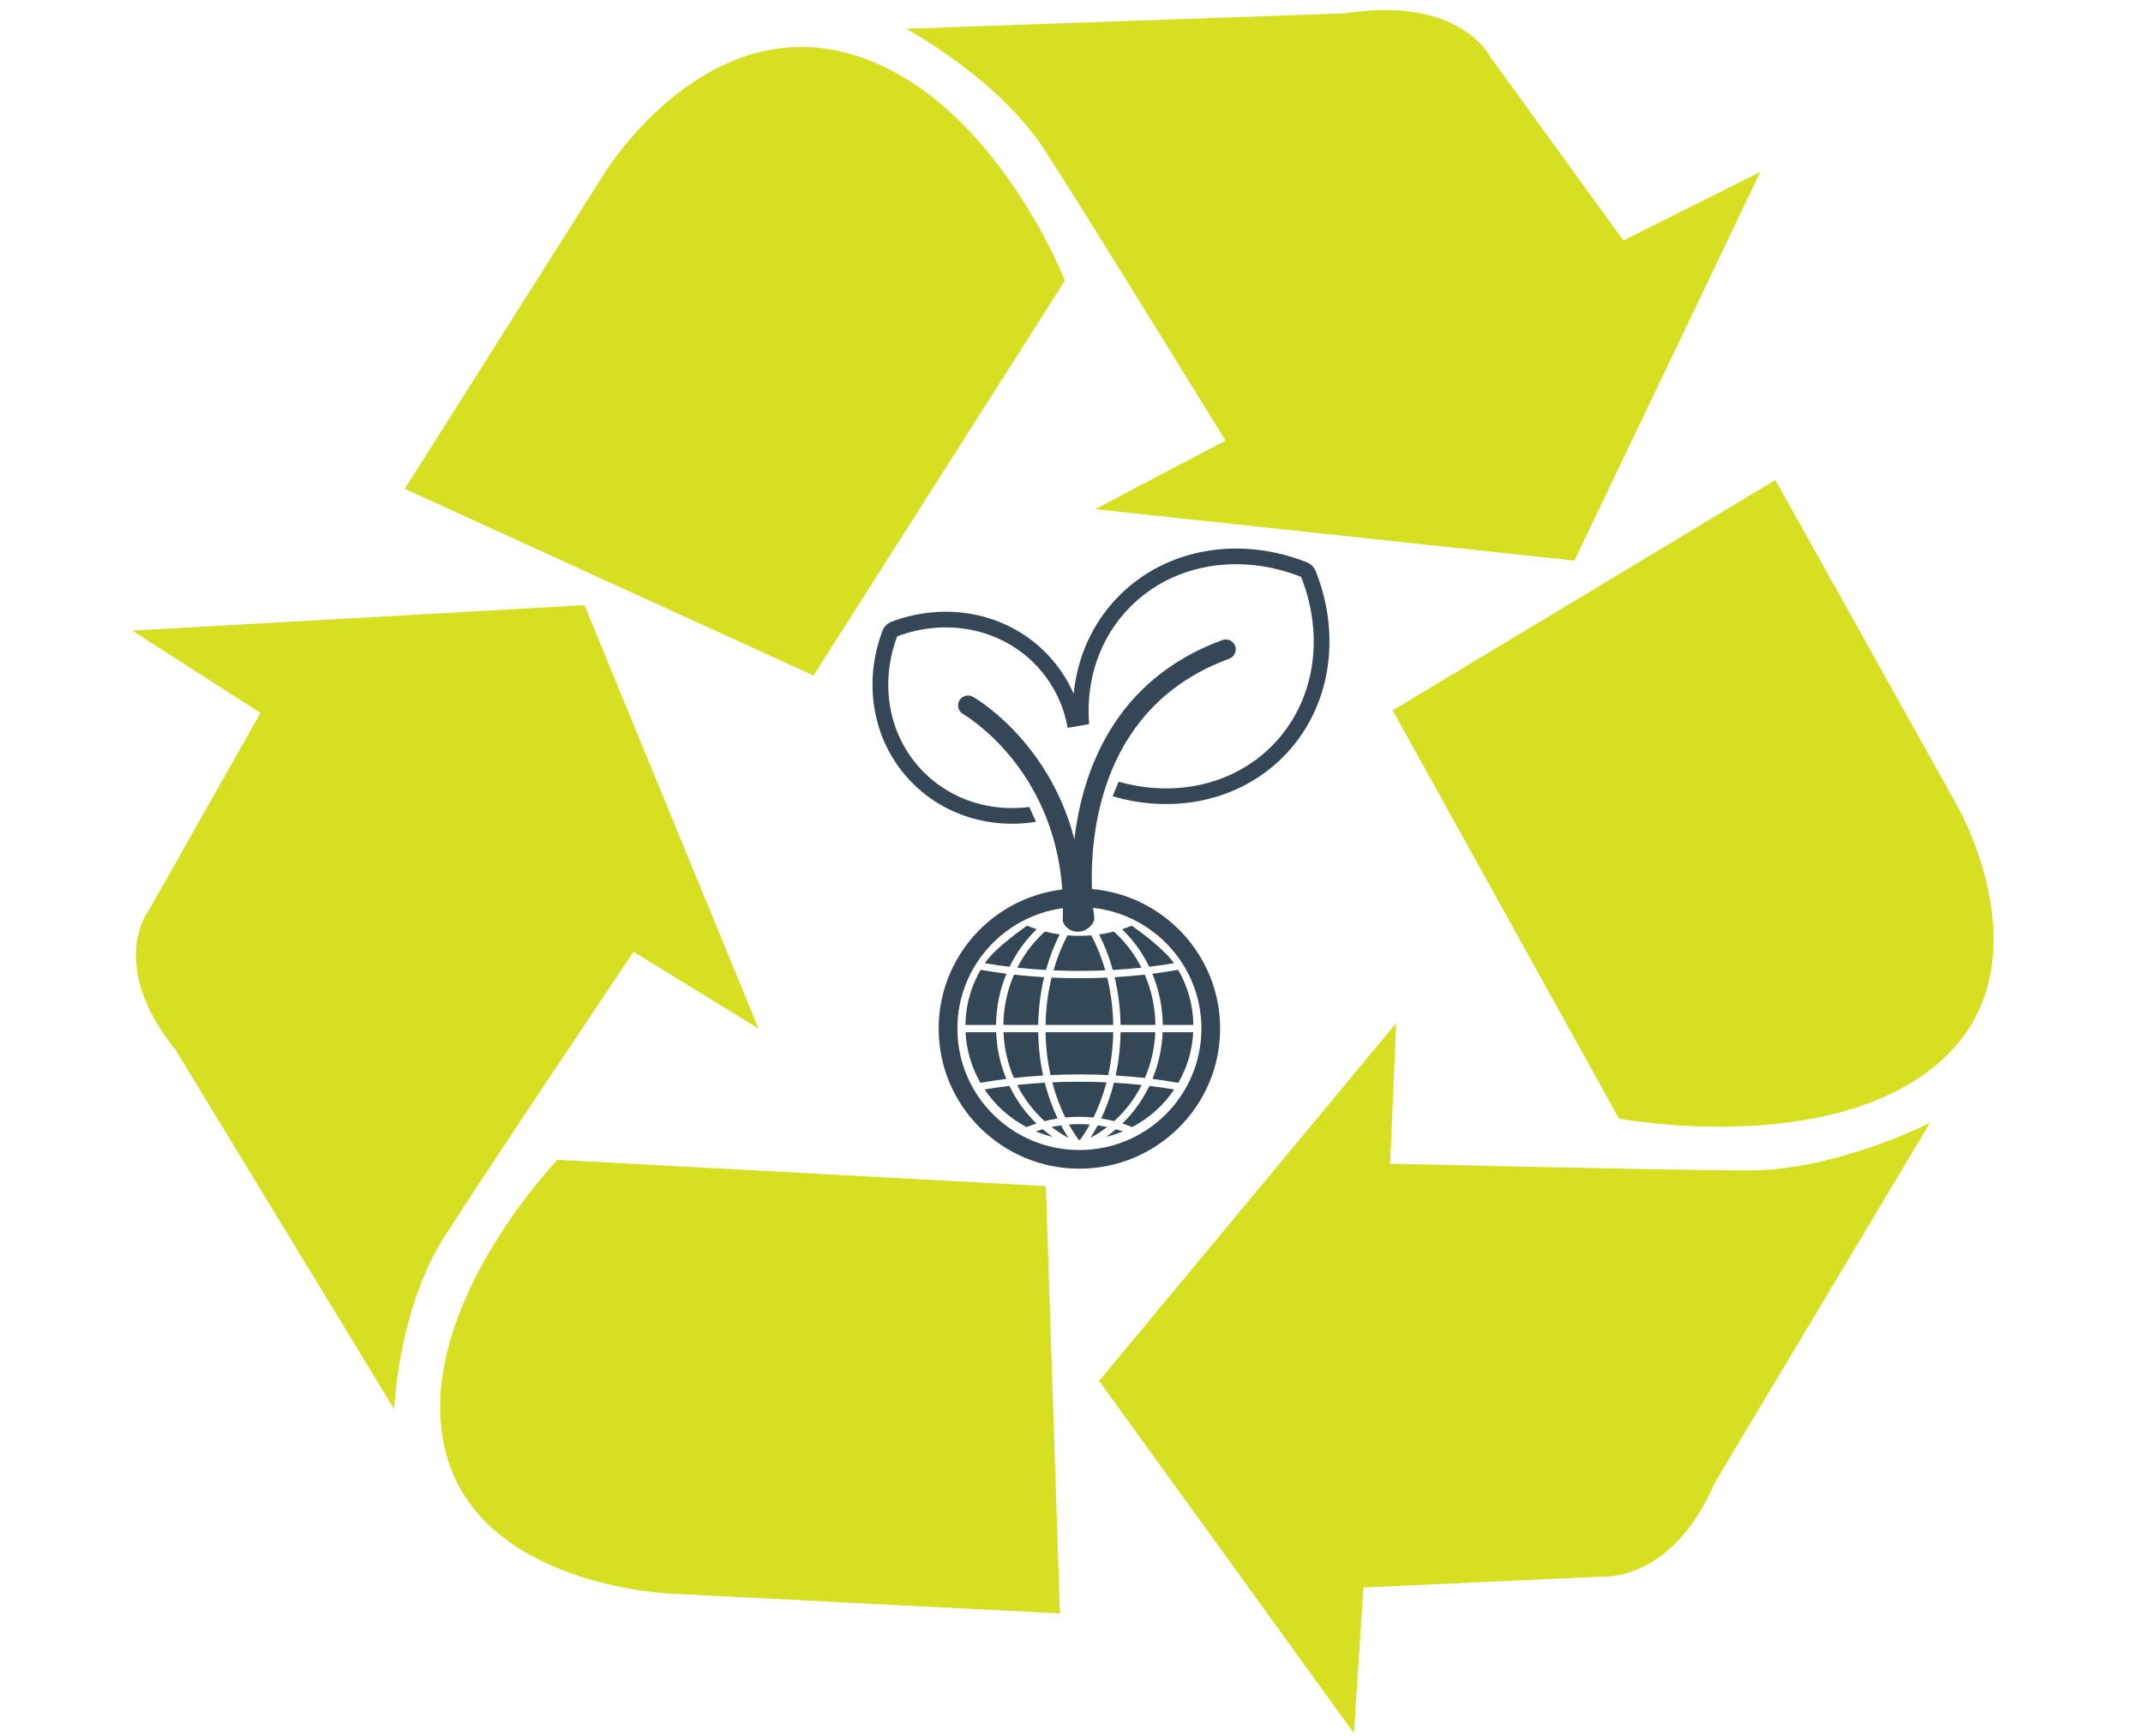 <?xml version="1.0" encoding="UTF-8" standalone="no"?>
<!DOCTYPE svg PUBLIC "-//W3C//DTD SVG 1.1//EN" "http://www.w3.org/Graphics/SVG/1.1/DTD/svg11.dtd">
<svg width="100%" height="100%" viewBox="0 0 400 324" version="1.1" xmlns="http://www.w3.org/2000/svg" xmlns:xlink="http://www.w3.org/1999/xlink" xml:space="preserve" xmlns:serif="http://www.serif.com/" style="fill-rule:evenodd;clip-rule:evenodd;stroke-linejoin:round;stroke-miterlimit:2;">
    <g transform="matrix(0.838,0,0,1.516,-691.12,-549.799)">
        <g transform="matrix(2.853,0,0,1.57,854.191,217.691)">
            <path d="M71.27,104.164C74.918,109.845 85.347,126.892 85.347,126.892L75.163,132.267L112.59,136.299L127.105,105.817L116.411,111.198L106.013,96.789C106.013,96.789 103.656,91.975 94.711,93.382L60.414,94.597C60.414,94.597 67.626,98.483 71.27,104.164Z" style="fill:rgb(215,223,34);fill-rule:nonzero;"/>
        </g>
        <g transform="matrix(2.853,0,0,1.57,854.191,234.254)">
            <path d="M55.721,85.929C44.422,82.962 36.875,95.348 36.875,95.348L21.274,120.124L53.182,134.762L72.814,103.79C72.814,103.79 67.019,88.896 55.721,85.929Z" style="fill:rgb(215,223,34);fill-rule:nonzero;"/>
        </g>
        <g transform="matrix(2.853,0,0,1.57,854.191,488.624)">
            <path d="M126.051,11.553C119.024,11.523 98.201,11.017 98.201,11.017L98.674,0L75.478,28.055L95.378,55.687L96.116,44.255L114.544,43.406C114.544,43.406 120.118,44.022 123.525,36.078L140.357,7.803C140.357,7.803 133.082,11.583 126.051,11.553Z" style="fill:rgb(215,223,34);fill-rule:nonzero;"/>
        </g>
        <g transform="matrix(2.853,0,0,1.57,854.191,350.955)">
            <path d="M142.465,70.623L128.278,45.097L98.398,63.162L116.068,95.173C116.068,95.173 132.529,98.287 141.111,90.732C149.693,83.178 142.465,70.623 142.465,70.623Z" style="fill:rgb(215,223,34);fill-rule:nonzero;"/>
        </g>
        <g transform="matrix(2.853,0,0,1.57,854.191,397.253)">
            <path d="M39.133,52.6L48.895,58.63L35.3,25.422L0,27.419L10.007,33.875L1.334,49.272C1.334,49.272 -2.08,53.48 3.391,60.317L20.449,88.469C20.449,88.469 20.741,80.626 24.373,74.936C28,69.245 39.133,52.6 39.133,52.6Z" style="fill:rgb(215,223,34);fill-rule:nonzero;"/>
        </g>
        <g transform="matrix(2.853,0,0,1.57,854.191,490.695)">
            <path d="M33.192,9.398C33.192,9.398 21.929,21.165 24.392,32.002C26.856,42.84 41.963,43.408 41.963,43.408L72.423,44.97L71.322,11.457L33.192,9.398Z" style="fill:rgb(215,223,34);fill-rule:nonzero;"/>
        </g>
        <g transform="matrix(2.853,0,0,1.57,854.191,403.513)">
            <path d="M73.893,63.372C73.619,62.992 73.364,62.588 73.128,62.16C73.396,62.14 73.668,62.129 73.942,62.129C74.216,62.129 74.488,62.14 74.756,62.16C74.521,62.588 74.265,62.992 73.992,63.372C74.035,63.372 74.078,63.371 74.122,63.37C74.062,63.371 74.002,63.372 73.942,63.372L73.893,63.372ZM73.761,63.37L73.697,63.369C73.762,63.371 73.827,63.371 73.893,63.372L73.827,63.371C73.805,63.371 73.783,63.371 73.761,63.37ZM74.172,63.369L74.127,63.37L74.184,63.369L74.172,63.369ZM73.632,63.367L73.693,63.369L73.655,63.368L73.632,63.367ZM74.229,63.368L74.198,63.368L74.246,63.367L74.229,63.368ZM73.566,63.364L73.628,63.367L73.598,63.365L73.566,63.364ZM74.309,63.365L74.263,63.366L74.309,63.365ZM71.852,63.125C72.405,63.258 72.977,63.34 73.564,63.364C72.977,63.34 72.405,63.258 71.852,63.125ZM74.343,63.363L74.327,63.364L74.373,63.362L74.343,63.363ZM74.4,63.361L74.389,63.361L74.442,63.358L74.4,63.361ZM74.576,63.35L74.514,63.354L74.451,63.358C74.493,63.355 74.535,63.353 74.576,63.35ZM74.638,63.345L74.59,63.349L74.638,63.345ZM74.683,63.342L74.656,63.344L74.699,63.34L74.683,63.342ZM74.739,63.337L74.719,63.338L74.761,63.335L74.739,63.337ZM74.795,63.332L74.781,63.333L74.825,63.329L74.795,63.332ZM74.851,63.326L74.842,63.327L74.895,63.322L74.851,63.326ZM75.027,63.307L74.965,63.314L74.902,63.321C74.944,63.316 74.985,63.311 75.027,63.307ZM75.087,63.299L75.038,63.305L75.087,63.299ZM75.13,63.293L75.103,63.297L75.149,63.291L75.13,63.293ZM75.186,63.286L75.165,63.289L75.211,63.282L75.186,63.286ZM75.241,63.278L75.226,63.28L75.276,63.273L75.241,63.278ZM75.472,63.241L75.41,63.251C75.389,63.255 75.368,63.258 75.347,63.262L75.286,63.271C75.348,63.262 75.41,63.252 75.472,63.241ZM75.516,63.233L75.475,63.24L75.532,63.23L75.516,63.233ZM75.571,63.223L75.54,63.229L75.594,63.219L75.571,63.223ZM75.626,63.213L75.602,63.217L75.656,63.207L75.626,63.213ZM76.109,62.356C75.867,62.305 75.621,62.261 75.372,62.227C75.192,62.567 75.001,62.894 74.798,63.207C75.259,62.962 75.697,62.677 76.109,62.356ZM73.086,63.207C72.883,62.894 72.692,62.567 72.512,62.227C72.263,62.261 72.017,62.305 71.775,62.356C72.187,62.677 72.625,62.962 73.086,63.207ZM75.663,63.205C75.787,63.181 75.91,63.154 76.032,63.125C76.298,62.94 76.556,62.741 76.803,62.53C76.983,62.582 77.161,62.639 77.337,62.7L77.382,62.682C76.835,62.912 76.259,63.089 75.663,63.205ZM70.503,62.682L70.547,62.7C70.723,62.639 70.901,62.582 71.081,62.53C71.328,62.741 71.586,62.94 71.852,63.125C71.387,63.013 70.937,62.864 70.503,62.682ZM77.404,62.672L77.384,62.681L77.428,62.662L77.404,62.672ZM70.458,62.663L70.499,62.68L70.458,62.663ZM77.454,62.651L77.431,62.661L77.475,62.642L77.454,62.651ZM70.413,62.643L70.451,62.66L70.43,62.651L70.413,62.643ZM78.017,62.385C77.84,62.476 77.66,62.562 77.476,62.641C77.66,62.562 77.84,62.476 78.017,62.385ZM70.366,62.623L70.403,62.639L70.38,62.63L70.366,62.623ZM70.32,62.603L70.356,62.619L70.32,62.603ZM70.273,62.582L70.309,62.598L70.273,62.582ZM70.226,62.56L70.264,62.577L70.226,62.56ZM70.052,62.478C70.109,62.506 70.166,62.533 70.224,62.559C70.166,62.533 70.109,62.506 70.052,62.478ZM70.008,62.456L70.044,62.474L70.008,62.456ZM69.963,62.434L69.999,62.452L69.963,62.434ZM69.916,62.41L69.953,62.429L69.94,62.422L69.916,62.41ZM69.87,62.386L69.909,62.406L69.892,62.398L69.87,62.386ZM78.061,62.362L78.017,62.385L78.061,62.362ZM69.823,62.362L69.865,62.384L69.823,62.362ZM66.499,59.349L66.541,59.413C67.172,59.305 67.819,59.21 68.478,59.13C69.011,60.245 69.729,61.244 70.588,62.081C70.328,62.165 70.073,62.259 69.823,62.362C68.475,61.656 67.33,60.615 66.499,59.349ZM78.061,62.362C77.811,62.259 77.556,62.165 77.296,62.081C78.155,61.244 78.873,60.245 79.406,59.13C80.065,59.21 80.712,59.305 81.343,59.413L81.385,59.35C80.559,60.607 79.424,61.643 78.087,62.348L78.061,62.362ZM78.801,59.06C78.095,58.984 77.374,58.925 76.642,58.882C76.39,59.88 76.053,60.821 75.642,61.687C75.986,61.741 76.325,61.81 76.657,61.896C77.528,61.104 78.258,60.143 78.801,59.06ZM71.227,61.896C71.559,61.81 71.898,61.741 72.242,61.687C71.831,60.821 71.494,59.88 71.242,58.882C70.51,58.925 69.789,58.984 69.083,59.06C69.626,60.143 70.356,61.104 71.227,61.896ZM75.043,61.61C75.46,60.762 75.802,59.836 76.058,58.852C75.362,58.82 74.656,58.804 73.942,58.804C73.228,58.804 72.522,58.82 71.826,58.852C72.082,59.836 72.424,60.762 72.841,61.61C73.203,61.574 73.57,61.555 73.942,61.555C74.314,61.555 74.681,61.574 75.043,61.61ZM66.459,59.288L66.498,59.349L66.459,59.288ZM81.409,59.313L81.387,59.347L81.424,59.29L81.409,59.313ZM66.415,59.22L66.377,59.159C66.403,59.2 66.429,59.241 66.455,59.282L66.415,59.22ZM81.506,59.16L81.469,59.22L81.43,59.281C81.455,59.241 81.481,59.201 81.506,59.16ZM66.334,59.089L66.297,59.027C66.321,59.068 66.346,59.109 66.372,59.151L66.334,59.089ZM81.587,59.027L81.55,59.089L81.513,59.15C81.538,59.109 81.563,59.068 81.587,59.027ZM66.256,58.958L66.292,59.019L66.277,58.994L66.256,58.958ZM81.607,58.994L81.592,59.019L81.628,58.958L81.607,58.994ZM81.667,58.891L81.629,58.957C81.641,58.935 81.654,58.913 81.667,58.891ZM66.217,58.891C66.23,58.913 66.243,58.935 66.255,58.957L66.217,58.891ZM65.055,54.923L67.442,54.923C67.494,56.219 67.772,57.454 68.236,58.584C67.548,58.671 66.875,58.774 66.217,58.891C65.542,57.713 65.128,56.367 65.055,54.931L65.055,54.923ZM82.832,54.868C82.768,56.327 82.352,57.696 81.667,58.891C81.009,58.774 80.336,58.671 79.648,58.584C80.111,57.454 80.39,56.219 80.442,54.923L82.829,54.923L82.832,54.868ZM79.868,54.923L77.157,54.923C77.138,56.1 77.006,57.238 76.774,58.316C77.549,58.363 78.311,58.429 79.056,58.513C79.528,57.41 79.814,56.198 79.868,54.923ZM68.016,54.923C68.07,56.198 68.355,57.41 68.828,58.513C69.573,58.429 70.335,58.363 71.11,58.316C70.878,57.238 70.746,56.1 70.727,54.923L68.016,54.923ZM76.194,58.284C76.429,57.218 76.564,56.091 76.583,54.923L71.301,54.923C71.32,56.091 71.455,57.218 71.69,58.284C72.43,58.248 73.182,58.23 73.942,58.23C74.703,58.23 75.454,58.248 76.194,58.284ZM65.052,54.868L65.055,54.923L65.052,54.868ZM82.834,54.813L82.832,54.857L82.834,54.813ZM65.05,54.813L65.052,54.857L65.05,54.813ZM82.836,54.757L82.835,54.794L82.836,54.757ZM65.048,54.757L65.049,54.794L65.048,54.757ZM82.838,54.701L82.837,54.732L82.838,54.701ZM65.046,54.701L65.047,54.732L65.046,54.701ZM65.045,54.644L65.046,54.672L65.045,54.644ZM82.839,54.644L82.838,54.672L82.839,54.644ZM65.044,54.587L65.045,54.611L65.044,54.587ZM82.84,54.587L82.84,54.611L82.84,54.587ZM65.044,54.531L65.044,54.55L65.044,54.531ZM82.84,54.531L82.84,54.55L82.84,54.531ZM82.84,54.413L82.841,54.474L82.84,54.413ZM65.044,54.413L65.043,54.474L65.044,54.413ZM66.558,49.509C66.443,49.679 66.334,49.853 66.232,50.031C66.888,50.148 67.56,50.25 68.247,50.337C67.738,51.568 67.449,52.924 67.433,54.349L65.044,54.349L65.044,54.401C65.057,52.712 65.542,51.134 66.374,49.793C66.434,49.697 66.495,49.602 66.558,49.509ZM81.614,49.966C82.382,51.268 82.827,52.783 82.84,54.401L82.84,54.349L80.451,54.349C80.435,52.924 80.146,51.568 79.637,50.337C80.324,50.25 80.997,50.148 81.652,50.031L81.614,49.966ZM79.044,50.407C78.276,50.494 77.493,50.561 76.695,50.608C76.975,51.788 77.136,53.045 77.157,54.349L79.877,54.349C79.86,52.944 79.564,51.61 79.044,50.407ZM68.84,50.407C68.32,51.61 68.024,52.944 68.007,54.349L70.727,54.349C70.748,53.045 70.909,51.788 71.189,50.608C70.391,50.561 69.608,50.494 68.84,50.407ZM71.771,50.639C71.486,51.806 71.322,53.053 71.301,54.349L76.583,54.349C76.562,53.053 76.398,51.806 76.113,50.639C75.399,50.672 74.675,50.689 73.942,50.689C73.209,50.689 72.485,50.672 71.771,50.639ZM73.012,47.325C72.569,48.165 72.201,49.087 71.921,50.072C72.586,50.1 73.26,50.115 73.942,50.115C74.624,50.115 75.298,50.1 75.963,50.072C75.683,49.087 75.315,48.165 74.872,47.325C74.566,47.351 74.256,47.364 73.942,47.364C73.628,47.364 73.318,47.351 73.012,47.325ZM71.251,47.029C70.377,47.819 69.643,48.779 69.096,49.86C69.828,49.939 70.575,50 71.334,50.042C71.608,49.048 71.969,48.113 72.403,47.256C72.011,47.201 71.627,47.125 71.251,47.029ZM76.633,47.029C76.257,47.125 75.873,47.201 75.481,47.256C75.915,48.113 76.276,49.048 76.55,50.042C77.31,50 78.056,49.939 78.788,49.86C78.241,48.778 77.507,47.819 76.633,47.029ZM81.574,49.899L81.613,49.964C81.6,49.942 81.588,49.92 81.574,49.899ZM81.537,49.837L81.574,49.897L81.537,49.837ZM81.455,49.706L81.494,49.767L81.532,49.829C81.507,49.788 81.481,49.747 81.455,49.706ZM66.564,49.5C67.441,48.203 69.925,46.532 69.853,46.569C70.1,46.67 70.353,46.762 70.61,46.845C69.747,47.68 69.027,48.677 68.491,49.791C67.833,49.711 67.188,49.617 66.558,49.509L66.564,49.5ZM78.031,46.569C77.959,46.532 80.486,48.239 81.367,49.57L81.326,49.509C80.696,49.617 80.051,49.711 79.393,49.791C78.858,48.677 78.137,47.68 77.274,46.845C77.531,46.762 77.784,46.67 78.031,46.569ZM81.37,49.575L81.411,49.637L81.45,49.698C81.424,49.657 81.397,49.616 81.37,49.575Z" style="fill:rgb(51,71,86);"/>
        </g>
        <g transform="matrix(2.853,0,0,1.57,854.191,317.339)">
            <path d="M70.555,93.316C67.086,93.871 63.509,92.873 60.945,90.31C57.791,87.156 57.007,82.466 58.57,78.334C58.695,78.004 58.955,77.744 59.284,77.619C63.416,76.056 68.106,76.841 71.26,79.995C72.229,80.963 72.974,82.076 73.496,83.274C73.779,80.386 74.972,77.658 77.088,75.542C80.864,71.766 86.59,70.927 91.701,72.962C92.015,73.087 92.263,73.335 92.388,73.649C94.423,78.759 93.584,84.485 89.808,88.262C86.359,91.71 81.285,92.709 76.538,91.307L77.007,90.164C81.283,91.385 85.837,90.495 88.939,87.393C92.372,83.96 93.097,78.749 91.247,74.103C86.601,72.253 81.389,72.978 77.957,76.41C75.5,78.867 74.431,82.234 74.699,85.653L73.028,85.943C72.69,84.06 71.814,82.286 70.392,80.863C67.582,78.053 63.4,77.376 59.719,78.768C58.326,82.449 59.004,86.631 61.814,89.441C64.012,91.64 67.051,92.533 70.032,92.15L70.555,93.316Z" style="fill:rgb(53,71,86);"/>
        </g>
        <g transform="matrix(2.853,0,0,1.57,854.191,371.706)">
            <path d="M72.606,63.988C67.171,64.648 62.955,69.283 62.955,74.895C62.955,80.959 67.878,85.882 73.942,85.882C80.006,85.882 84.929,80.959 84.929,74.895C84.929,69.161 80.527,64.447 74.92,63.951C74.774,59.517 75.627,49.579 85.64,45.894C86.043,45.745 86.25,45.297 86.102,44.894C85.953,44.49 85.505,44.283 85.102,44.432C76.643,47.545 74.169,54.748 73.551,60.058C71.534,52.209 65.635,48.881 65.635,48.881C65.262,48.669 64.786,48.799 64.573,49.173C64.361,49.547 64.491,50.023 64.865,50.235C64.865,50.235 71.924,54.289 72.606,63.988ZM75.015,65.428C75.06,65.884 75.102,66.14 75.102,66.14C75.17,66.564 74.763,67.012 74.314,67.201C73.962,67.349 73.6,67.311 73.368,67.226C73.078,67.119 72.628,66.771 72.644,66.341C72.655,66.041 72.66,65.746 72.659,65.454C68.007,66.082 64.416,70.072 64.416,74.895C64.416,80.152 68.684,84.421 73.942,84.421C79.2,84.421 83.469,80.152 83.469,74.895C83.469,70 79.769,65.962 75.015,65.428Z" style="fill:rgb(53,71,86);"/>
        </g>
    </g>
</svg>